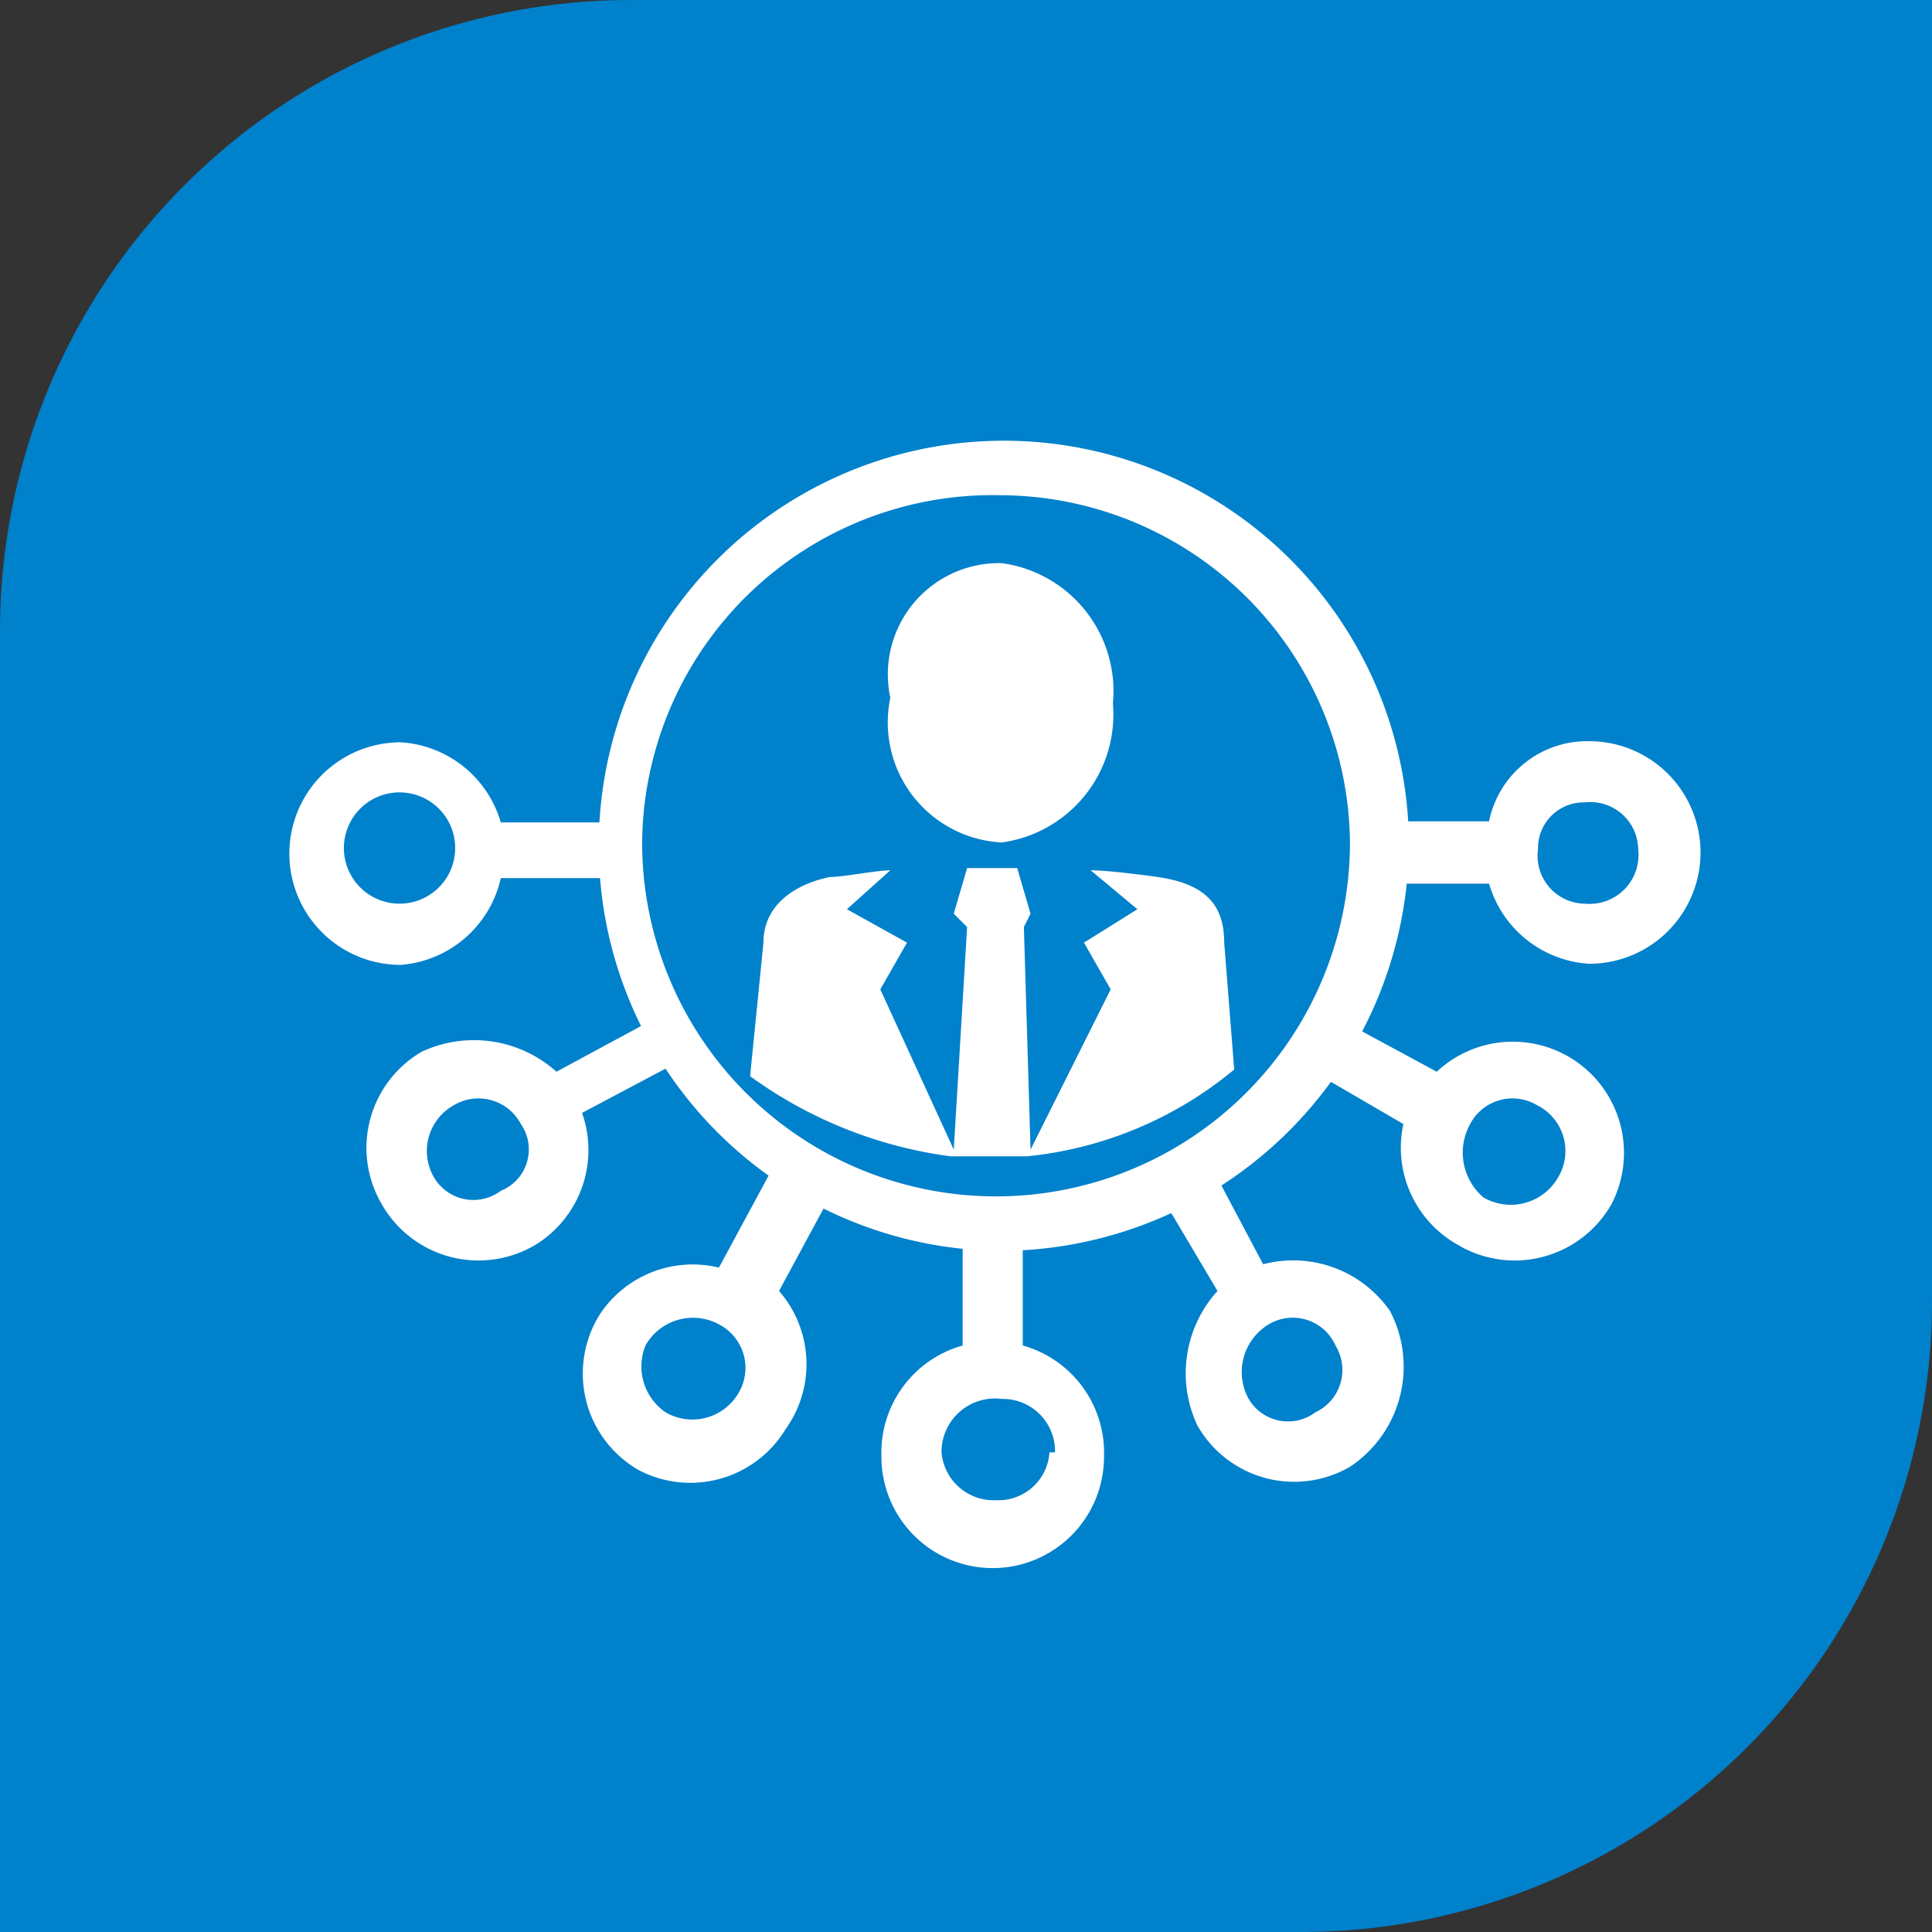 <svg xmlns="http://www.w3.org/2000/svg" viewBox="0 0 17.36 17.36"><rect x="0" y="0" width="17.36" height="17.36" fill="#333333" stroke="none"/><defs><style>.cls-1{fill:#0081cc;}.cls-2{fill:#fff;fill-rule:evenodd;}</style></defs><title>s-icon53</title><g id="图层_2" data-name="图层 2"><g id="图层_1-2" data-name="图层 1"><path class="cls-1" d="M5.67,0H17.36a0,0,0,0,1,0,0V11.69a5.67,5.67,0,0,1-5.67,5.67H0a0,0,0,0,1,0,0V5.67A5.67,5.67,0,0,1,5.67,0Z"/><path class="cls-2" d="M8,6.27A1,1,0,0,1,9,5.06a1.16,1.16,0,0,1,1,1.26A1.16,1.16,0,0,1,9,7.57a1.08,1.08,0,0,1-1-1.3"/><path class="cls-2" d="M8.93,10.39h.3a3.45,3.45,0,0,0,1.86-.78L11,8.47c0-.35-.18-.53-.6-.59,0,0-.42-.06-.6-.06l.42.35-.48.3.24.42-.72,1.44-.06-2,.06-.12-.12-.41H8.69l-.12.41.12.12-.12,2L7.91,8.89l.24-.42-.54-.3L8,7.82c-.12,0-.42.06-.54.06-.3.06-.6.24-.6.59l-.12,1.2a3.94,3.94,0,0,0,1.8.72h.36"/><path class="cls-2" d="M5.59,7.39H4.5a1,1,0,0,0-.9-.72,1,1,0,0,0-1,1,1,1,0,0,0,1,1,1,1,0,0,0,.9-.78H5.59V7.39Zm-2,.73a.49.49,0,1,1,0-1,.49.49,0,0,1,0,1"/><path class="cls-2" d="M6,9.09,5,9.63a1.11,1.11,0,0,0-1.21-.18,1,1,0,0,0-.36,1.37,1,1,0,0,0,1.39.36A1,1,0,0,0,5.23,10l1-.53L6,9.09ZM4.5,10.7a.41.41,0,0,1-.6-.12.47.47,0,0,1,.18-.65.43.43,0,0,1,.6.17.4.4,0,0,1-.18.6"/><path class="cls-2" d="M7,10.39l-.54,1a1,1,0,0,0-1.07.42,1,1,0,0,0,.35,1.4,1,1,0,0,0,1.32-.37A1,1,0,0,0,7,11.6l.54-1L7,10.39Zm-.36,2.12a.48.48,0,0,1-.66.18.5.5,0,0,1-.18-.6.49.49,0,0,1,.66-.19.44.44,0,0,1,.18.61"/><path class="cls-2" d="M8.65,11v1.09a1,1,0,0,0-.73,1,1,1,0,0,0,1,1,1,1,0,0,0,1-1,1,1,0,0,0-.73-1V11Zm.78,2.05a.46.46,0,0,1-.48.43.47.47,0,0,1-.49-.43A.48.48,0,0,1,9,12.57a.47.47,0,0,1,.48.48"/><path class="cls-2" d="M10.4,10.69l.54.91a1.1,1.1,0,0,0-.18,1.21,1,1,0,0,0,1.37.37,1.08,1.08,0,0,0,.36-1.4,1.06,1.06,0,0,0-1.14-.42l-.53-1-.42.3ZM12,12.09a.42.42,0,0,1-.18.6.41.41,0,0,1-.6-.12.5.5,0,0,1,.18-.67.42.42,0,0,1,.6.19"/><path class="cls-2" d="M11.7,9.57l.91.53a1,1,0,0,0,.48,1.08,1,1,0,0,0,1.39-.36,1,1,0,0,0-.36-1.31,1,1,0,0,0-1.21.12l-1-.54-.24.48Zm2.11.36a.46.46,0,0,1,.19.65.49.49,0,0,1-.67.18.53.53,0,0,1-.12-.66.43.43,0,0,1,.6-.17"/><path class="cls-2" d="M12.24,7.94h1.14a1,1,0,0,0,.9.72,1,1,0,0,0,1-1,1,1,0,0,0-1-1,.9.9,0,0,0-.9.72H12.24v.55Zm2-.73a.43.43,0,0,1,.48.42.44.44,0,0,1-.48.49.43.43,0,0,1-.42-.49.41.41,0,0,1,.42-.42"/><path class="cls-2" d="M9,11.24a3.64,3.64,0,1,1,3.66-3.67A3.68,3.68,0,0,1,9,11.24ZM9,4.45A3.15,3.15,0,0,0,5.77,7.57a3.18,3.18,0,1,0,6.36,0A3.15,3.15,0,0,0,9,4.45"/></g></g></svg>